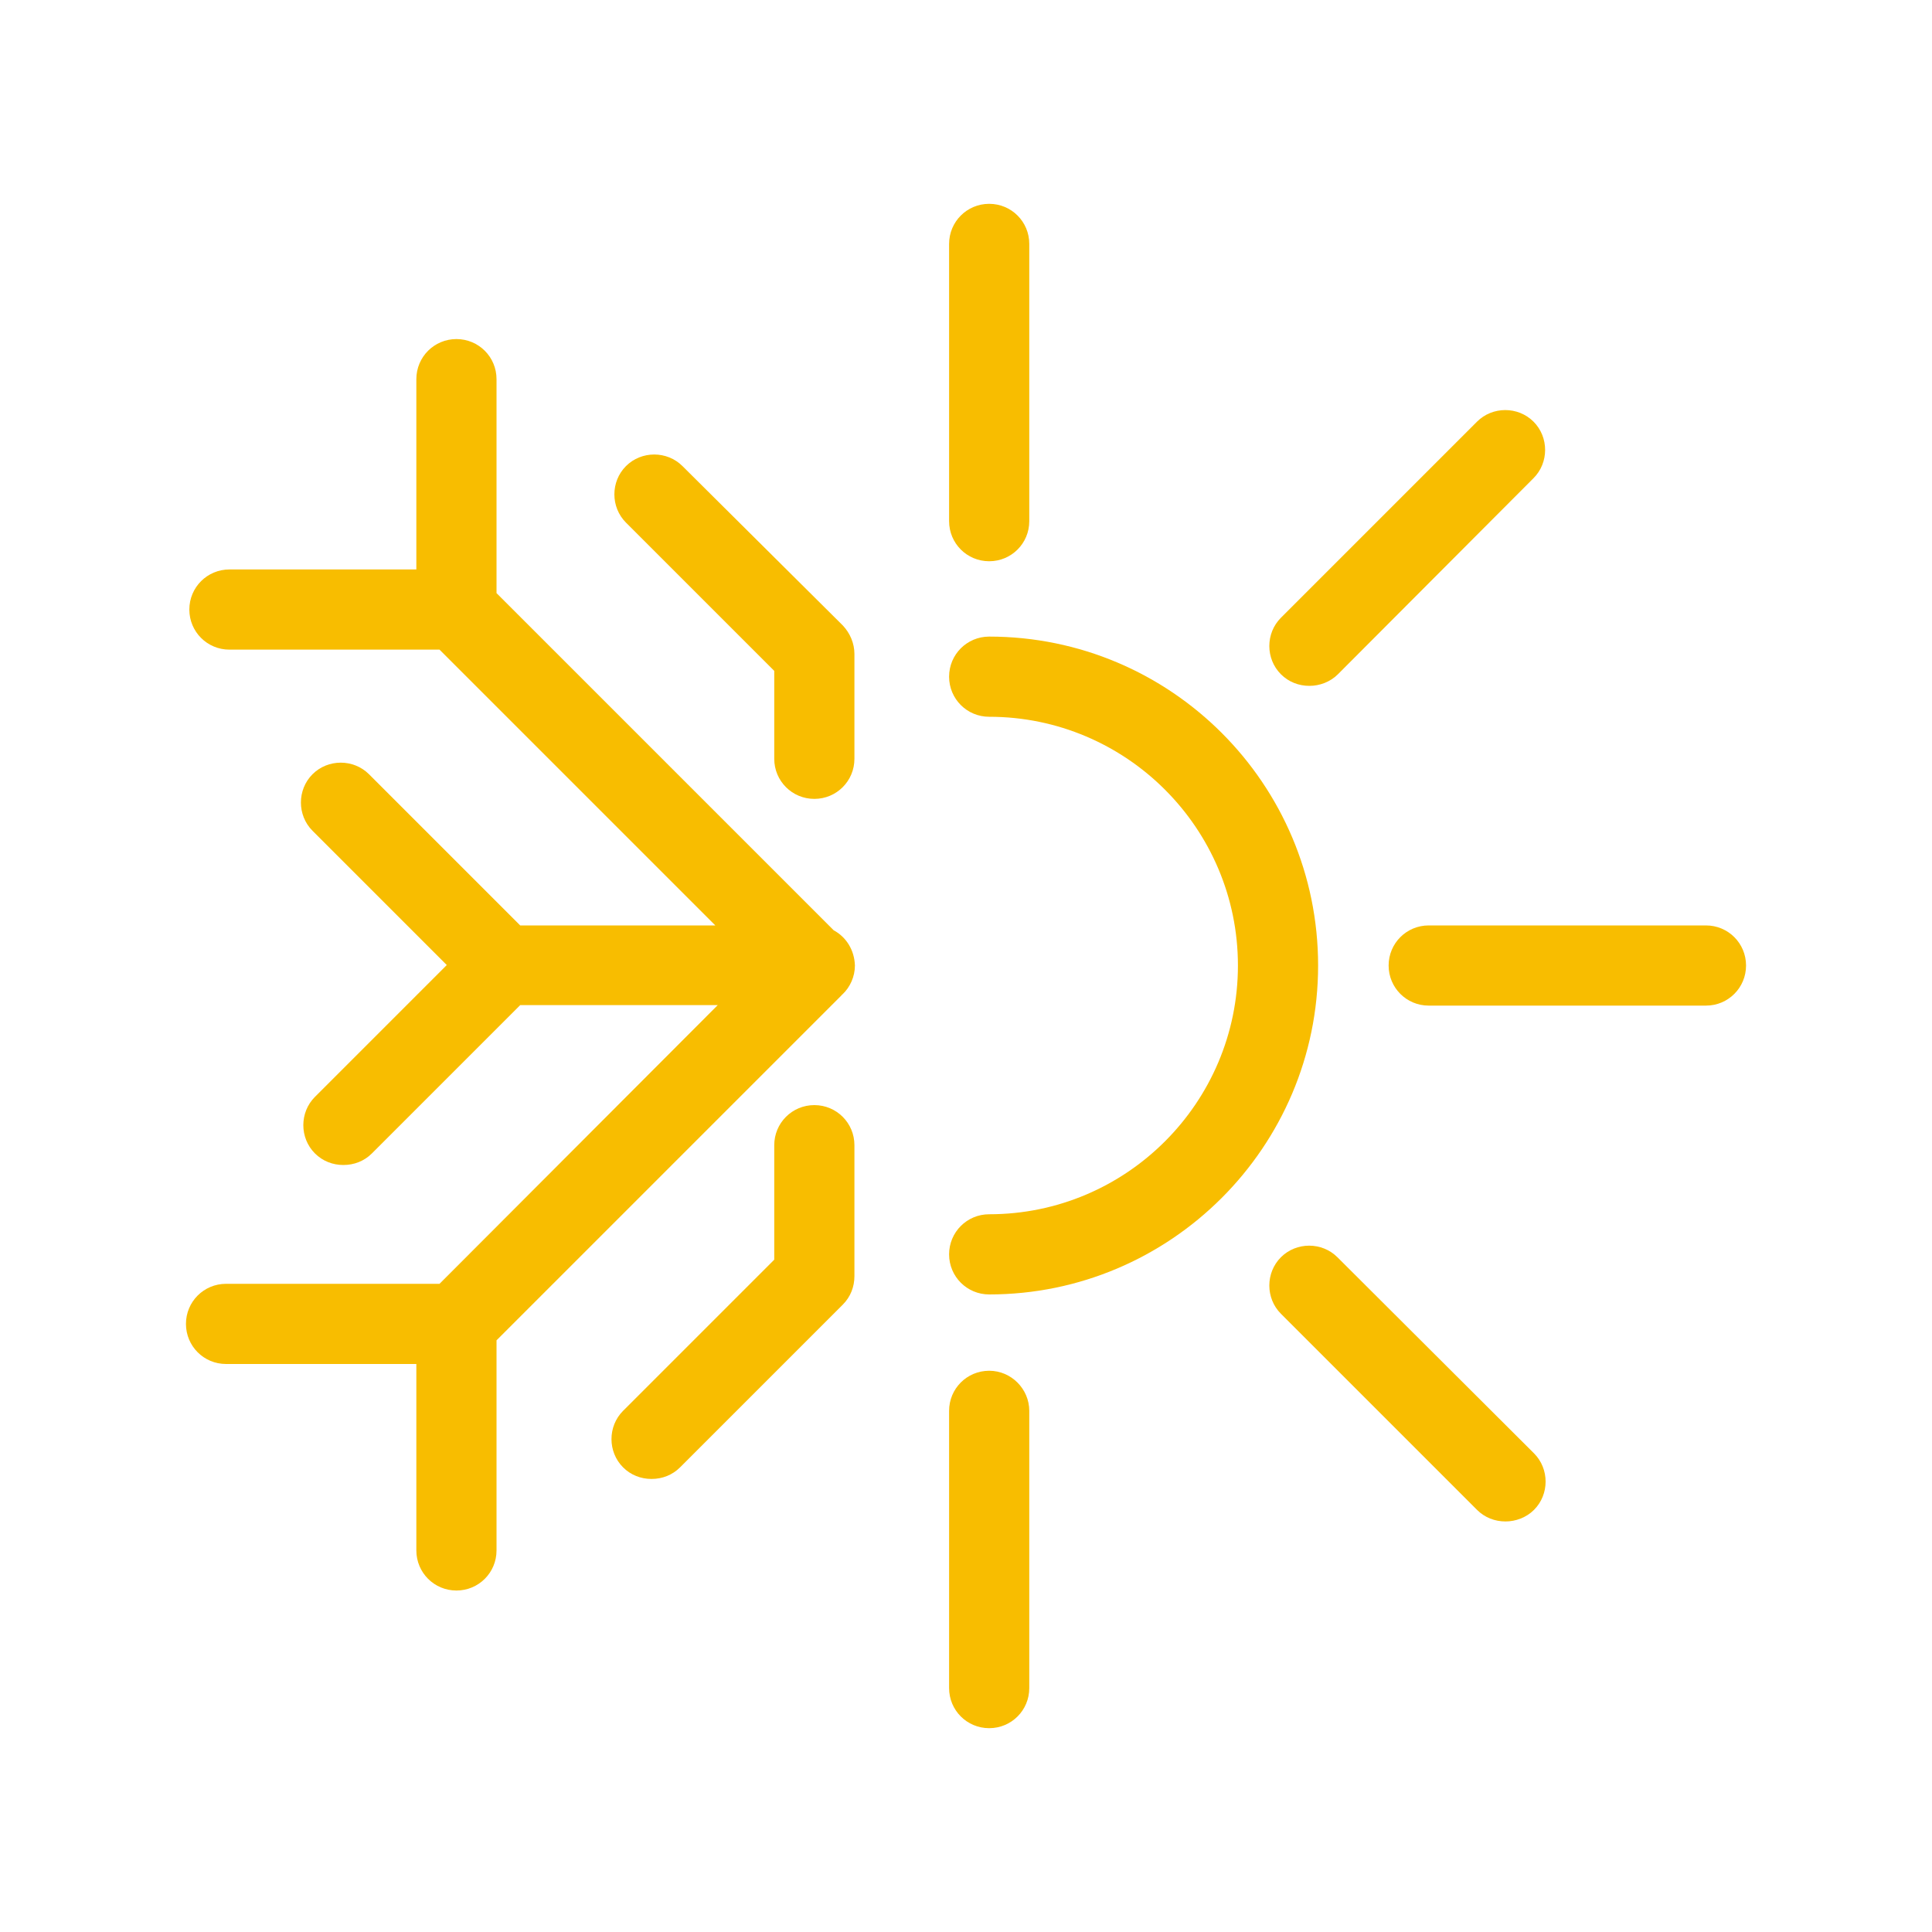<?xml version="1.0" encoding="utf-8"?>
<!-- Generator: Adobe Illustrator 28.1.0, SVG Export Plug-In . SVG Version: 6.00 Build 0)  -->
<svg version="1.1" id="Layer_1" xmlns="http://www.w3.org/2000/svg" xmlns:xlink="http://www.w3.org/1999/xlink" x="0px" y="0px"
	 viewBox="0 0 400 400" style="enable-background:new 0 0 400 400;" xml:space="preserve">
<style type="text/css">
	.st0{fill:#F8BD00;}
</style>
<g>
	<path class="st0" d="M172.6,192.6l-69.8-69.8V78.5c0-4.6-3.7-8.3-8.3-8.3c-4.6,0-8.3,3.7-8.3,8.3v39.4H47.5c-4.6,0-8.3,3.7-8.3,8.3
		c0,4.6,3.7,8.3,8.3,8.3H91l57.1,57.1h-40.4l-31.3-31.3c-3.2-3.2-8.5-3.2-11.7,0c-3.2,3.2-3.2,8.5,0,11.7l27.8,27.8l-27.3,27.3
		c-3.2,3.2-3.2,8.5,0,11.7c1.6,1.6,3.7,2.4,5.9,2.4s4.3-0.8,5.9-2.4l30.7-30.7h40.9L91,265.8H46.8c-4.6,0-8.3,3.7-8.3,8.3
		c0,4.6,3.7,8.3,8.3,8.3h39.4V321c0,4.6,3.7,8.3,8.3,8.3c4.6,0,8.3-3.7,8.3-8.3v-43.5l71.5-71.5c0,0,0-0.1,0.1-0.1
		c1.6-1.5,2.6-3.7,2.6-6C176.9,196.7,175.2,194,172.6,192.6z"/>
	<path class="st0" d="M141.3,96.5c-3.2-3.2-8.5-3.2-11.7,0c-3.2,3.2-3.2,8.5,0,11.7l30.7,30.7v18.2c0,4.6,3.7,8.3,8.3,8.3
		s8.3-3.7,8.3-8.3v-21.7c0-2.2-0.9-4.3-2.4-5.9L141.3,96.5z"/>
	<path class="st0" d="M168.6,228.8c-4.6,0-8.3,3.7-8.3,8.3v23.7l-31.3,31.3c-3.2,3.2-3.2,8.5,0,11.7c1.6,1.6,3.7,2.4,5.9,2.4
		s4.3-0.8,5.9-2.4l33.7-33.7c1.6-1.6,2.4-3.7,2.4-5.9v-27.1C176.9,232.5,173.2,228.8,168.6,228.8z"/>
	<path class="st0" d="M204.8,131.8c-4.6,0-8.3,3.7-8.3,8.3c0,4.6,3.7,8.3,8.3,8.3c28.4,0,51.5,23.1,51.5,51.5s-23.1,51.5-51.5,51.5
		c-4.6,0-8.3,3.7-8.3,8.3c0,4.6,3.7,8.3,8.3,8.3c37.5,0,68.1-30.5,68.1-68.1S242.4,131.8,204.8,131.8z"/>
	<path class="st0" d="M271.1,142c2.1,0,4.3-0.8,5.9-2.4L317.5,99c3.2-3.2,3.2-8.5,0-11.7c-3.2-3.2-8.5-3.2-11.7,0l-40.6,40.6
		c-3.2,3.2-3.2,8.5,0,11.7C266.8,141.2,268.9,142,271.1,142z"/>
	<path class="st0" d="M353.2,191.6h-57.4c-4.6,0-8.3,3.7-8.3,8.3s3.7,8.3,8.3,8.3h57.4c4.6,0,8.3-3.7,8.3-8.3
		S357.8,191.6,353.2,191.6z"/>
	<path class="st0" d="M276.9,260.3c-3.2-3.2-8.5-3.2-11.7,0c-3.2,3.2-3.2,8.5,0,11.7l40.6,40.6c1.6,1.6,3.7,2.4,5.9,2.4
		c2.1,0,4.3-0.8,5.9-2.4c3.2-3.2,3.2-8.5,0-11.7L276.9,260.3z"/>
	<path class="st0" d="M204.8,116.2c4.6,0,8.3-3.7,8.3-8.3V50.5c0-4.6-3.7-8.3-8.3-8.3s-8.3,3.7-8.3,8.3v57.4
		C196.5,112.5,200.2,116.2,204.8,116.2z"/>
	<path class="st0" d="M204.8,283.8c-4.6,0-8.3,3.7-8.3,8.3v57.4c0,4.6,3.7,8.3,8.3,8.3s8.3-3.7,8.3-8.3v-57.4
		C213.1,287.6,209.4,283.8,204.8,283.8z"/>
</g>
</svg>
